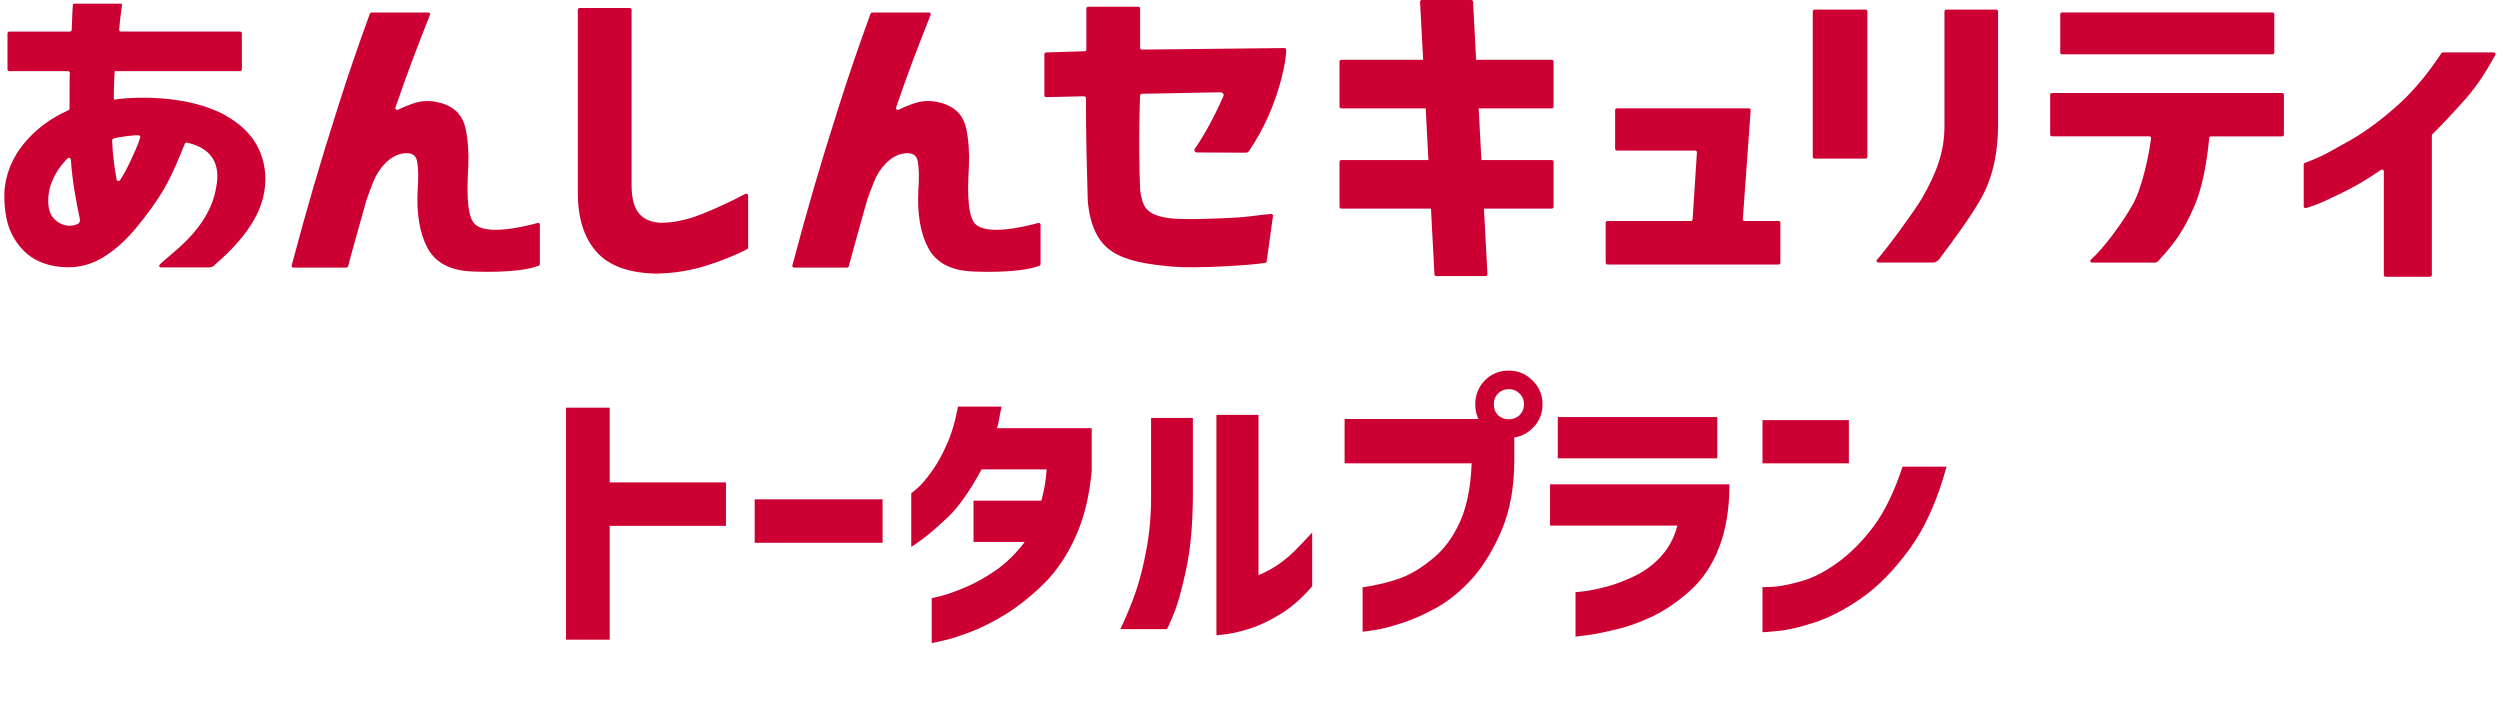 <svg width="289" height="81" viewBox="0 0 289 81" fill="none" xmlns="http://www.w3.org/2000/svg">
<g clip-path="url(#clip0_3793_41845)">
<path d="M26.071 13.339C21.575 10.855 15.153 11.193 13.177 11.521C13.11 10.887 13.244 8.288 13.254 8.221H27.742C27.861 8.221 27.96 8.132 27.96 8.029V3.84C27.96 3.731 27.861 3.648 27.742 3.648H13.989C13.86 3.648 13.761 3.544 13.772 3.435C13.85 2.577 13.927 1.876 13.999 1.335C14.072 0.805 14.103 0.634 14.113 0.561C14.124 0.457 14.046 0.421 13.969 0.421H8.598C8.504 0.421 8.427 0.483 8.422 0.566C8.411 0.738 8.391 1.05 8.365 1.481C8.334 2.027 8.313 2.598 8.287 3.461C8.287 3.565 8.189 3.653 8.07 3.653H1.085C0.966 3.653 0.867 3.741 0.867 3.845V8.029C0.867 8.138 0.966 8.221 1.085 8.221H7.853C7.977 8.221 8.075 8.309 8.07 8.418C8.049 8.938 8.039 9.847 8.039 10.372V12.565C8.039 12.638 7.992 12.7 7.92 12.737C5.845 13.662 4.137 14.935 2.792 16.561C1.426 18.203 0.583 20.199 0.5 22.407C0.474 24.491 0.826 26.159 1.555 27.422C2.285 28.685 3.222 29.589 4.355 30.14C5.488 30.691 6.75 30.898 7.909 30.898C9.4 30.898 10.812 30.467 12.137 29.615C13.461 28.757 14.693 27.63 15.826 26.237C16.959 24.839 18.03 23.431 18.941 21.872C19.965 20.11 20.814 17.975 21.378 16.587C21.414 16.504 21.518 16.462 21.611 16.483C25.714 17.424 25.192 20.505 24.985 21.701C24.131 26.668 19.448 29.474 18.444 30.613C18.336 30.732 18.434 30.909 18.605 30.909H24.157C24.612 30.909 24.84 30.613 24.897 30.561C26.625 29.033 29.91 26.008 30.547 22.199C30.759 20.926 31.318 16.255 26.066 13.35L26.071 13.339ZM8.991 25.884C8.825 25.972 8.494 26.066 8.297 26.086C7.289 26.19 6.419 25.629 5.979 24.933C5.602 24.335 5.493 23.452 5.633 22.376C5.716 21.69 5.969 20.957 6.399 20.173C6.756 19.518 7.226 18.894 7.811 18.307C7.94 18.177 8.178 18.261 8.189 18.427C8.277 19.684 8.416 20.895 8.613 22.064C8.83 23.369 9.017 24.382 9.229 25.317C9.301 25.629 9.167 25.79 8.986 25.889L8.991 25.884ZM15.045 18.687C14.703 19.424 14.305 20.168 13.891 20.817C13.782 20.983 13.508 20.947 13.477 20.755C13.358 20.079 13.26 19.43 13.177 18.811C13.068 18.006 12.996 17.185 12.97 16.405V16.223C12.97 16.057 13.125 16.016 13.161 15.99C13.844 15.818 15.598 15.595 16.023 15.641C16.152 15.657 16.24 15.771 16.209 15.886C15.966 16.722 15.459 17.808 15.05 18.687H15.045Z" fill="#CC0033"/>
<path d="M62.157 25.775C60.304 26.274 56.072 27.251 54.814 25.827C53.805 24.683 54.048 21.025 54.131 19.144C54.193 17.674 54.111 16.25 53.821 14.867C53.531 13.485 52.729 12.55 51.415 12.056C50.1 11.568 48.822 11.552 47.581 12.02C46.892 12.274 46.375 12.498 46.023 12.68C45.852 12.768 45.651 12.617 45.708 12.451C46.401 10.419 47.048 8.616 47.638 7.047C48.258 5.394 48.947 3.617 49.707 1.705C49.759 1.58 49.656 1.445 49.5 1.445H42.965C42.872 1.445 42.784 1.502 42.758 1.58C41.449 5.155 40.249 8.658 39.162 12.077C38.055 15.543 37.087 18.697 36.259 21.535C35.452 24.309 34.598 27.36 33.714 30.696C33.682 30.815 33.786 30.935 33.926 30.935H40.026C40.13 30.935 40.212 30.873 40.238 30.789C40.559 29.584 40.895 28.342 41.258 27.064C41.63 25.733 41.998 24.429 42.355 23.156V23.145C42.603 22.439 42.877 21.706 43.182 20.947C43.488 20.189 43.922 19.513 44.486 18.926C45.05 18.339 45.666 17.959 46.328 17.788C47.436 17.544 48.062 17.829 48.217 18.65C48.367 19.471 48.388 20.578 48.279 21.976C48.139 24.746 48.522 26.97 49.417 28.659C50.318 30.348 51.994 31.252 54.452 31.377C54.452 31.377 59.766 31.688 62.281 30.717C62.364 30.686 62.41 30.613 62.41 30.535V25.962C62.41 25.837 62.281 25.738 62.146 25.775H62.157Z" fill="#CC0033"/>
<path d="M120.031 25.775C118.178 26.274 113.946 27.251 112.688 25.827C111.679 24.683 111.923 21.025 112.005 19.144C112.068 17.674 111.985 16.25 111.695 14.867C111.405 13.485 110.603 12.55 109.289 12.056C107.975 11.568 106.697 11.552 105.455 12.02C104.767 12.274 104.249 12.498 103.897 12.68C103.727 12.768 103.525 12.617 103.582 12.451C104.275 10.419 104.922 8.616 105.512 7.047C106.133 5.394 106.821 3.617 107.587 1.705C107.638 1.58 107.535 1.445 107.38 1.445H100.845C100.751 1.445 100.663 1.502 100.638 1.58C99.329 5.155 98.128 8.658 97.041 12.077C95.934 15.543 94.967 18.697 94.139 21.535C93.332 24.309 92.478 27.36 91.593 30.696C91.562 30.815 91.665 30.935 91.805 30.935H97.906C98.009 30.935 98.092 30.873 98.118 30.789C98.439 29.584 98.775 28.342 99.137 27.064C99.51 25.733 99.877 24.429 100.234 23.156V23.145C100.482 22.439 100.757 21.706 101.062 20.947C101.367 20.189 101.802 19.513 102.366 18.926C102.93 18.339 103.546 17.959 104.208 17.788C105.315 17.544 105.941 17.829 106.096 18.65C106.246 19.471 106.267 20.578 106.159 21.976C106.019 24.746 106.402 26.97 107.297 28.659C108.197 30.348 109.874 31.252 112.331 31.377C112.331 31.377 117.64 31.688 120.16 30.717C120.243 30.686 120.289 30.613 120.289 30.535V25.962C120.289 25.837 120.16 25.738 120.026 25.775H120.031Z" fill="#CC0033"/>
<path d="M86.155 22.418C84.608 23.254 82.455 24.231 80.95 24.818C79.335 25.442 77.793 25.754 76.329 25.754C75.196 25.681 74.358 25.302 73.819 24.616C73.281 23.93 73.012 22.864 73.012 21.42V1.117C73.012 1.008 72.914 0.925 72.795 0.925H67.015C66.896 0.925 66.798 1.013 66.798 1.117V22.34C66.798 25.229 67.517 27.489 68.956 29.116C70.394 30.742 72.728 31.584 75.962 31.631C77.954 31.579 79.842 31.277 81.638 30.711C83.387 30.16 84.97 29.526 86.377 28.804C86.445 28.768 86.486 28.705 86.486 28.633V22.584C86.486 22.433 86.305 22.34 86.16 22.418H86.155Z" fill="#CC0033"/>
<path d="M205.587 25.551H201.686C201.562 25.551 201.458 25.457 201.469 25.343L202.379 12.731C202.39 12.622 202.286 12.523 202.162 12.523H186.924C186.805 12.523 186.707 12.612 186.707 12.716V17.216C186.707 17.325 186.805 17.408 186.924 17.408H195.948C196.072 17.408 196.175 17.502 196.165 17.616L195.663 25.364C195.658 25.468 195.56 25.546 195.446 25.546H185.832C185.713 25.546 185.615 25.634 185.615 25.738V30.384C185.615 30.493 185.713 30.576 185.832 30.576H205.593C205.712 30.576 205.81 30.488 205.81 30.384V25.738C205.81 25.629 205.712 25.546 205.593 25.546L205.587 25.551Z" fill="#CC0033"/>
<path d="M215.651 1.107H209.773C209.654 1.107 209.556 1.195 209.556 1.299V18.141C209.556 18.25 209.654 18.333 209.773 18.333H215.651C215.77 18.333 215.869 18.245 215.869 18.141V1.299C215.869 1.19 215.77 1.107 215.651 1.107Z" fill="#CC0033"/>
<path d="M230.766 1.107H224.996C224.877 1.107 224.779 1.195 224.779 1.299V14.55C224.779 17.481 223.946 19.861 222.14 22.984C221.436 24.2 218.228 28.638 216.971 30.036C216.857 30.16 216.961 30.348 217.142 30.348H223.506C223.827 30.348 224.117 30.041 224.158 29.984C225.922 27.64 228.261 24.47 229.322 22.355C230.398 20.214 230.952 17.611 230.978 14.55V1.299C230.978 1.19 230.879 1.107 230.76 1.107H230.766Z" fill="#CC0033"/>
<path d="M263.808 10.747H237.218C237.099 10.747 237 10.835 237 10.939V15.569C237 15.678 237.099 15.761 237.218 15.761H248.441C248.57 15.761 248.679 15.86 248.663 15.974C248.451 17.783 247.665 21.612 246.573 23.587C245.424 25.66 243.215 28.68 241.699 30.026C241.559 30.145 241.663 30.353 241.854 30.353H249.103C249.3 30.353 249.398 30.27 249.445 30.223C251.426 28.082 252.446 26.632 253.667 23.837C254.629 21.633 255.152 18.484 255.385 15.943C255.395 15.844 255.488 15.766 255.597 15.766H263.803C263.922 15.766 264.021 15.678 264.021 15.574V10.944C264.021 10.835 263.922 10.752 263.803 10.752L263.808 10.747Z" fill="#CC0033"/>
<path d="M238.382 6.283H262.691C262.81 6.283 262.908 6.194 262.908 6.09V1.632C262.908 1.523 262.81 1.439 262.691 1.439H238.382C238.263 1.439 238.165 1.528 238.165 1.632V6.09C238.165 6.199 238.263 6.283 238.382 6.283Z" fill="#CC0033"/>
<path d="M179.375 6.911H170.641L170.283 0.192C170.283 0.083 170.185 0 170.066 0H164.374C164.255 0 164.157 0.088 164.157 0.192L164.514 6.911H155.066C154.947 6.911 154.849 7 154.849 7.104V12.336C154.849 12.446 154.947 12.529 155.066 12.529H164.809L165.125 18.5H155.066C154.947 18.5 154.849 18.588 154.849 18.692V23.925C154.849 24.034 154.947 24.117 155.066 24.117H165.42L165.823 31.725C165.823 31.834 165.922 31.917 166.041 31.917H171.732C171.851 31.917 171.95 31.828 171.95 31.725L171.546 24.117H179.375C179.494 24.117 179.592 24.029 179.592 23.925V18.692C179.592 18.583 179.494 18.5 179.375 18.5H171.251L170.935 12.529H179.375C179.494 12.529 179.592 12.44 179.592 12.336V7.104C179.592 6.994 179.494 6.911 179.375 6.911Z" fill="#CC0033"/>
<path d="M288.278 6.054H282.41C282.332 6.054 282.26 6.09 282.224 6.152C280.583 8.657 278.788 10.762 276.837 12.466C274.861 14.191 272.962 15.548 271.135 16.525C269.345 17.486 268.734 17.985 266.442 18.827C266.359 18.858 266.308 18.925 266.308 19.003V23.862C266.308 23.997 266.463 24.091 266.603 24.044C268.476 23.457 268.776 23.197 270.369 22.464C271.932 21.742 273.546 20.807 275.218 19.648C275.363 19.549 275.57 19.632 275.57 19.793V31.802C275.57 31.912 275.668 31.995 275.787 31.995H280.904C281.023 31.995 281.122 31.906 281.122 31.802V15.652C281.122 15.605 281.142 15.558 281.173 15.527C282.348 14.363 283.636 12.991 285.038 11.411C286.389 9.889 287.532 8.049 288.469 6.34C288.541 6.21 288.433 6.059 288.267 6.059L288.278 6.054Z" fill="#CC0033"/>
<path d="M138.125 17.2C137.996 17.387 138.12 17.626 138.369 17.626L144.019 17.652C144.159 17.652 144.293 17.585 144.366 17.481C147.775 12.549 148.722 6.901 148.686 5.742C148.686 5.633 148.583 5.55 148.458 5.555L132.025 5.732C131.901 5.732 131.797 5.648 131.797 5.539V0.972C131.797 0.862 131.699 0.779 131.58 0.779H125.8C125.681 0.779 125.583 0.868 125.583 0.972V5.732C125.583 5.835 125.49 5.924 125.371 5.924L120.942 6.059C120.823 6.059 120.729 6.147 120.729 6.251V11.037C120.729 11.146 120.833 11.235 120.952 11.229L125.314 11.131C125.438 11.131 125.536 11.219 125.536 11.328C125.536 13.5 125.557 15.917 125.598 17.616C125.64 19.367 125.686 21.212 125.743 23.145C125.966 26.008 126.902 27.988 128.563 29.079C130.219 30.171 132.568 30.56 135.569 30.825C138.146 31.054 144.309 30.695 146.228 30.394C146.342 30.378 146.43 30.306 146.43 30.202L147.16 24.927C147.16 24.813 147.056 24.72 146.927 24.735C146.735 24.751 146.425 24.782 146.001 24.823C145.256 24.896 144.272 25.068 143.056 25.14C141.841 25.213 140.526 25.27 139.119 25.307C137.711 25.343 137.587 25.328 136.232 25.302C134.824 25.255 133.846 24.995 133.308 24.725C132.77 24.454 132.403 24.091 132.211 23.623C132.02 23.161 131.88 22.599 131.797 21.939C131.797 21.934 131.797 21.929 131.797 21.924C131.74 20.604 131.709 19.097 131.694 17.398C131.678 15.74 131.714 13.235 131.792 11.032C131.792 10.928 131.885 10.845 132.004 10.84L141.059 10.668C141.396 10.663 141.504 10.949 141.442 11.084C141.049 11.973 139.714 14.924 138.12 17.2H138.125Z" fill="#CC0033"/>
</g>
<path d="M83.922 55.768V60.792H70.482V73.944H65.426V47.128H70.482V55.768H83.922ZM87.241 62.744V57.72H102.025V62.744H87.241ZM110.747 47H115.771C115.664 47.619 115.558 48.184 115.451 48.696C115.344 49.187 115.28 49.453 115.259 49.496H126.203V54.392C125.947 57.315 125.328 59.853 124.347 62.008C123.387 64.163 122.182 65.965 120.731 67.416C119.28 68.845 117.808 70.029 116.315 70.968C114.822 71.885 113.424 72.589 112.123 73.08C110.822 73.571 109.766 73.901 108.955 74.072C108.144 74.264 107.728 74.349 107.707 74.328V69.144C107.728 69.144 108.102 69.059 108.827 68.888C109.552 68.696 110.47 68.365 111.579 67.896C112.71 67.427 113.883 66.776 115.099 65.944C116.315 65.091 117.435 63.992 118.459 62.648H112.539V57.88H120.379C120.72 56.643 120.923 55.437 120.987 54.264H113.467C112.144 56.717 110.864 58.541 109.627 59.736C108.39 60.909 107.376 61.784 106.587 62.36C105.798 62.936 105.382 63.213 105.339 63.192V57.016C105.36 57.016 105.595 56.824 106.043 56.44C106.512 56.035 107.046 55.416 107.643 54.584C108.262 53.752 108.848 52.717 109.403 51.48C109.979 50.221 110.427 48.728 110.747 47ZM151.689 61.56V67.768C150.537 69.112 149.342 70.168 148.105 70.936C146.868 71.704 145.694 72.269 144.585 72.632C143.476 72.995 142.537 73.219 141.769 73.304C141.022 73.411 140.638 73.453 140.617 73.432V47.96H145.481V66.488C146.164 66.211 146.857 65.848 147.561 65.4C148.265 64.931 148.937 64.387 149.577 63.768C150.217 63.128 150.921 62.392 151.689 61.56ZM134.889 72.728H129.513C130.238 71.192 130.836 69.741 131.305 68.376C131.774 67.011 132.18 65.4 132.521 63.544C132.884 61.667 133.065 59.619 133.065 57.4V48.312H137.897V57.4C137.876 60.771 137.609 63.608 137.097 65.912C136.606 68.216 136.126 69.923 135.657 71.032C135.188 72.163 134.932 72.728 134.889 72.728ZM170.124 53.56H155.436V48.44H171.404L175.052 49.528V53.144C175.052 56.28 174.572 58.979 173.612 61.24C172.652 63.501 171.522 65.368 170.22 66.84C168.919 68.291 167.543 69.421 166.092 70.232C164.642 71.043 163.266 71.651 161.964 72.056C160.663 72.483 159.596 72.749 158.764 72.856C157.954 72.984 157.538 73.037 157.516 73.016V67.896C159.223 67.64 160.706 67.277 161.964 66.808C163.223 66.317 164.471 65.549 165.708 64.504C166.967 63.459 167.991 62.061 168.78 60.312C169.57 58.541 170.018 56.291 170.124 53.56ZM176.172 46.744C176.172 46.232 176.002 45.816 175.66 45.496C175.319 45.155 174.903 44.984 174.412 44.984C173.922 44.984 173.506 45.155 173.164 45.496C172.844 45.816 172.684 46.232 172.684 46.744C172.684 47.235 172.844 47.651 173.164 47.992C173.506 48.312 173.922 48.472 174.412 48.472C174.903 48.472 175.319 48.312 175.66 47.992C176.002 47.651 176.172 47.235 176.172 46.744ZM171.66 43.96C172.407 43.213 173.324 42.84 174.412 42.84C175.5 42.84 176.418 43.224 177.164 43.992C177.932 44.739 178.316 45.656 178.316 46.744C178.316 47.832 177.932 48.749 177.164 49.496C176.418 50.243 175.5 50.616 174.412 50.616C173.324 50.616 172.407 50.243 171.66 49.496C170.914 48.749 170.54 47.832 170.54 46.744C170.54 45.656 170.914 44.728 171.66 43.96ZM193.906 60.76H179.186V55.992H199.922C199.922 58.787 199.527 61.208 198.738 63.256C197.948 65.304 196.828 66.979 195.378 68.28C193.927 69.581 192.455 70.584 190.962 71.288C189.468 71.992 188.05 72.493 186.706 72.792C185.362 73.112 184.274 73.325 183.442 73.432C182.61 73.539 182.172 73.592 182.13 73.592V68.44C182.151 68.461 182.503 68.429 183.186 68.344C183.868 68.259 184.732 68.077 185.778 67.8C186.823 67.523 187.911 67.107 189.042 66.552C190.172 65.997 191.164 65.251 192.018 64.312C192.892 63.373 193.522 62.189 193.906 60.76ZM180.082 52.984V48.216H198.514V52.984H180.082ZM219.936 53.944H225.024C223.958 57.848 222.528 61.027 220.736 63.48C218.944 65.933 217.078 67.832 215.136 69.176C213.216 70.499 211.392 71.437 209.664 71.992C207.936 72.547 206.518 72.867 205.408 72.952C204.32 73.059 203.766 73.101 203.744 73.08V67.864C203.766 67.885 204.203 67.875 205.056 67.832C205.91 67.768 206.998 67.544 208.32 67.16C209.664 66.776 211.072 66.04 212.544 64.952C214.016 63.864 215.371 62.488 216.608 60.824C217.867 59.139 218.976 56.845 219.936 53.944ZM203.744 53.56V48.568H213.728V53.56H203.744Z" fill="#CC0033"/>
<defs>
<clipPath id="clip0_3793_41845">
<rect width="288" height="32" fill="white" transform="translate(0.5)"/>
</clipPath>
</defs>
</svg>
